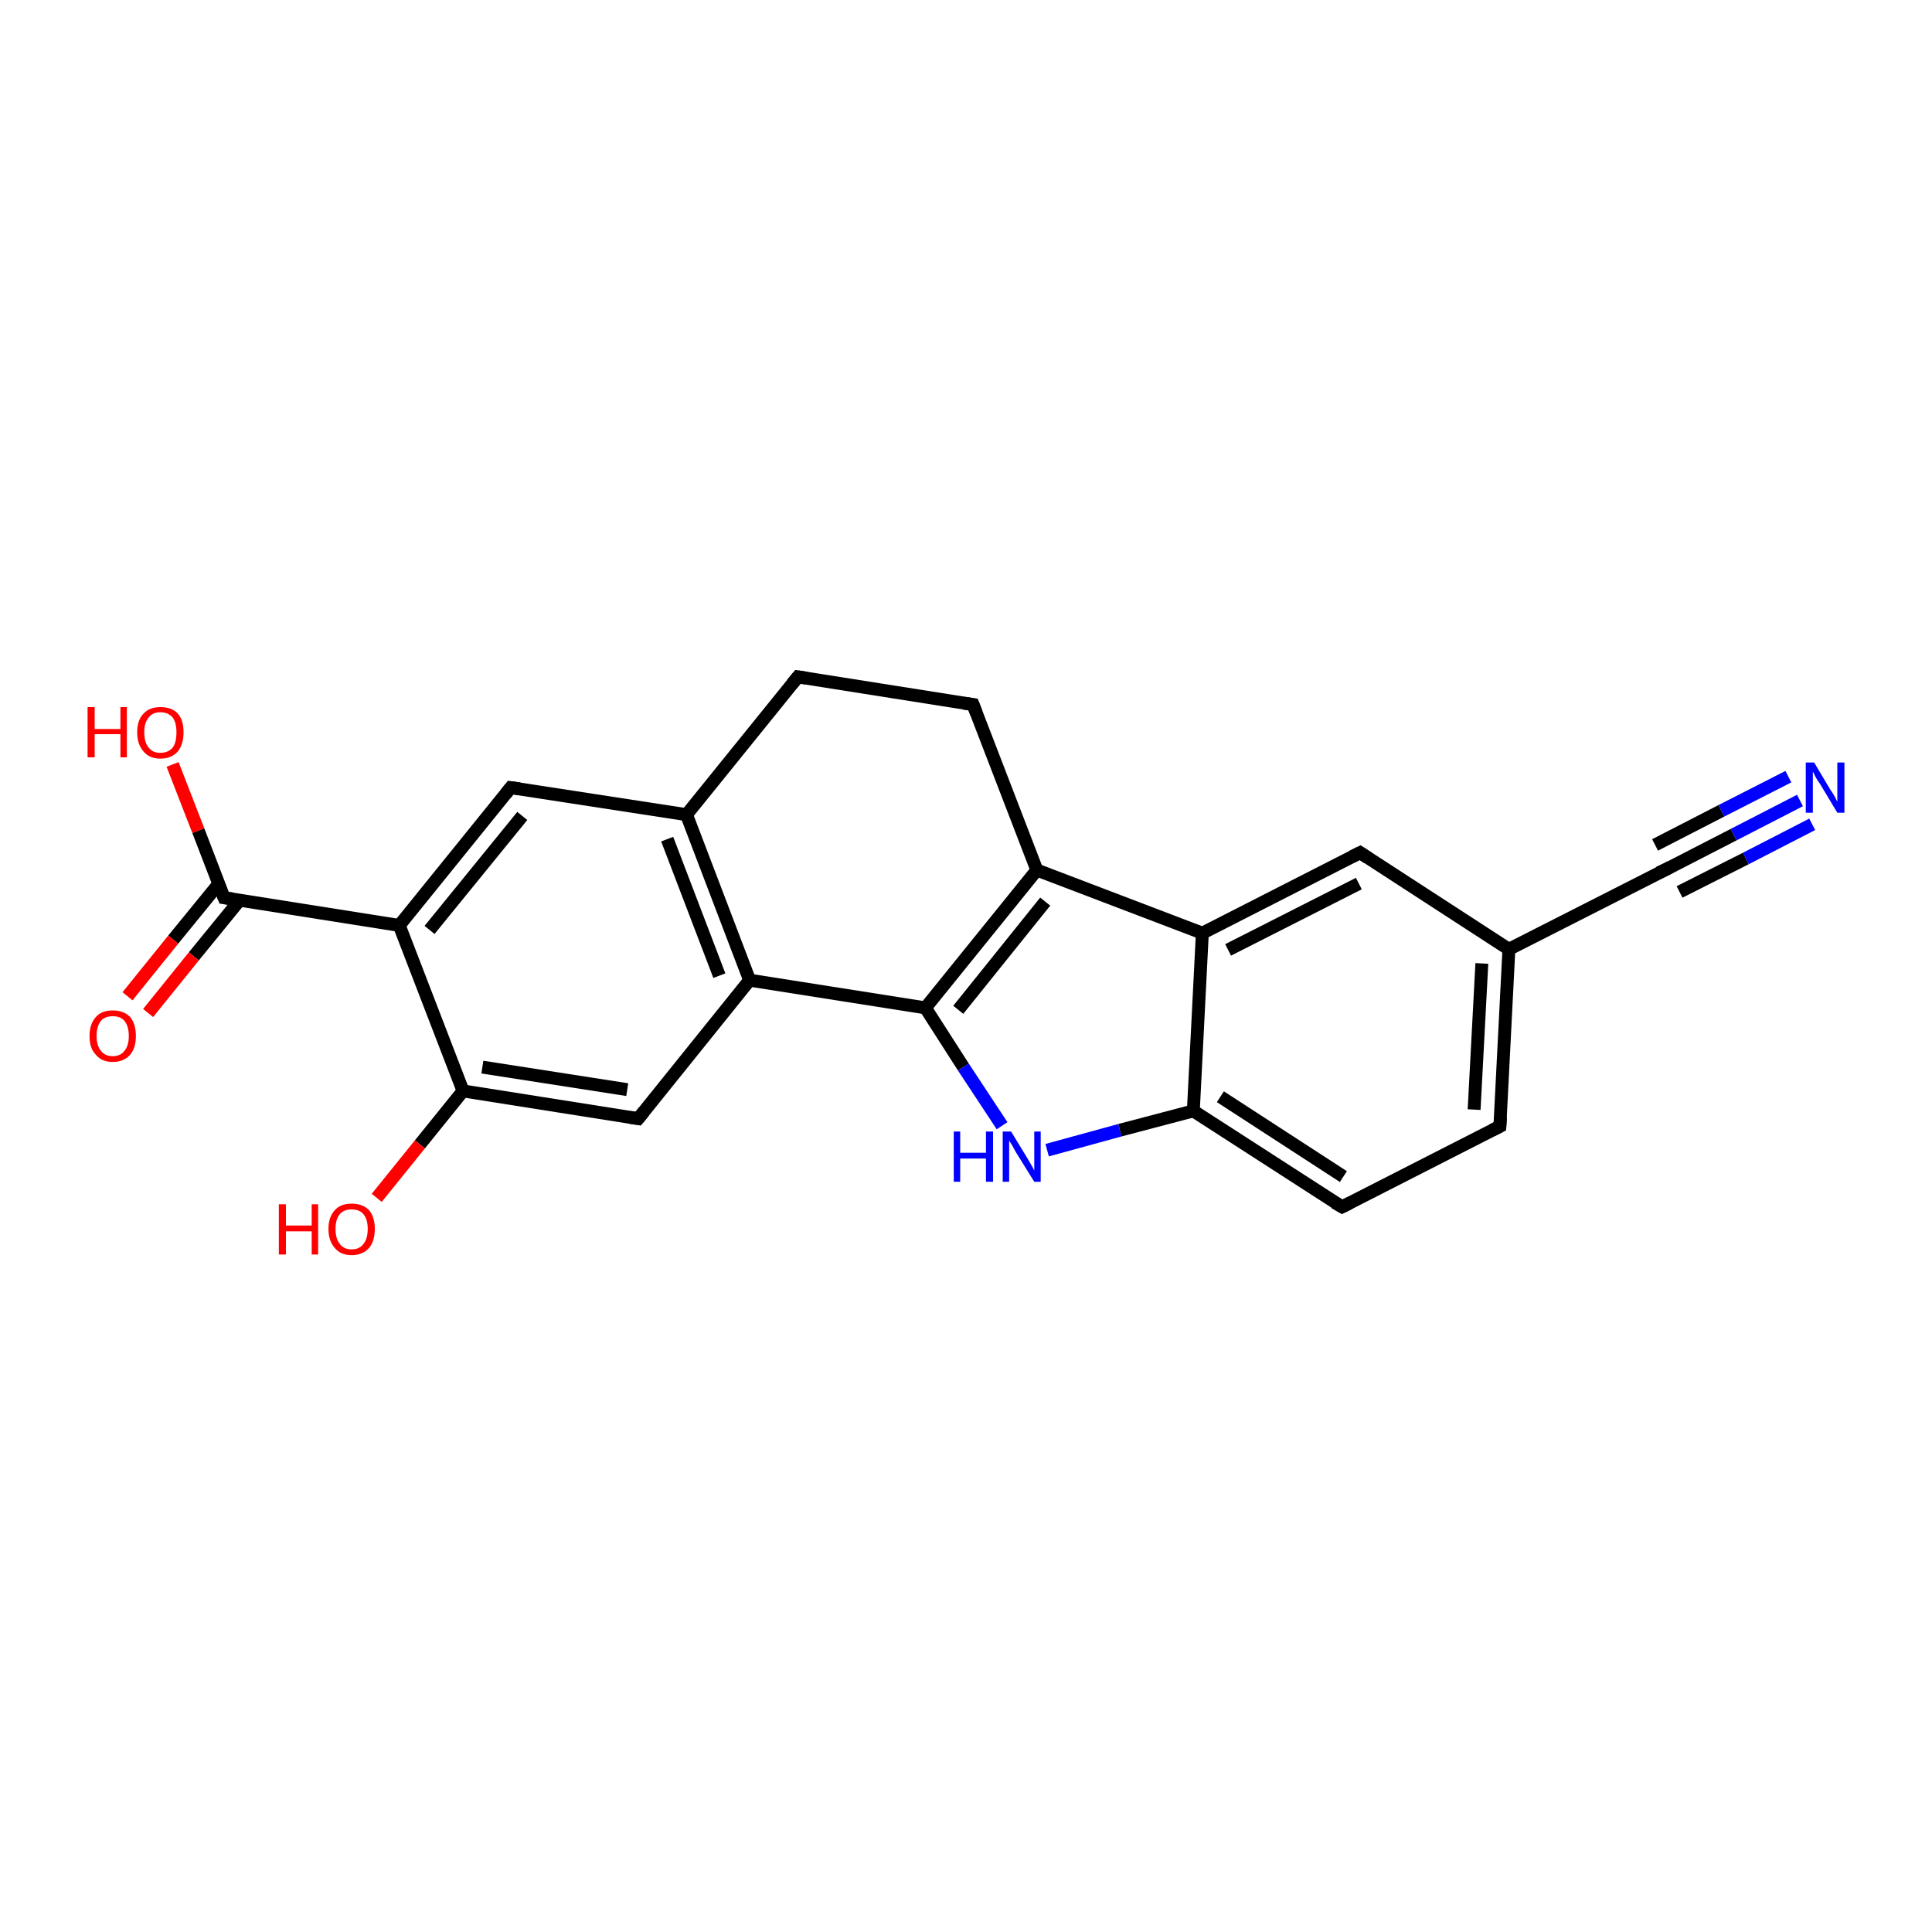 <?xml version='1.0' encoding='iso-8859-1'?>
<svg version='1.1' baseProfile='full'
              xmlns='http://www.w3.org/2000/svg'
                      xmlns:rdkit='http://www.rdkit.org/xml'
                      xmlns:xlink='http://www.w3.org/1999/xlink'
                  xml:space='preserve'
width='300px' height='300px' viewBox='0 0 300 300'>
<!-- END OF HEADER -->
<rect style='opacity:1.0;fill:#FFFFFF;stroke:none' width='300.0' height='300.0' x='0.0' y='0.0'> </rect>
<path class='bond-0 atom-0 atom-1' d='M 26.8,118.7 L 30.8,129.0' style='fill:none;fill-rule:evenodd;stroke:#FF0000;stroke-width:2.0px;stroke-linecap:butt;stroke-linejoin:miter;stroke-opacity:1' />
<path class='bond-0 atom-0 atom-1' d='M 30.8,129.0 L 34.8,139.4' style='fill:none;fill-rule:evenodd;stroke:#000000;stroke-width:2.0px;stroke-linecap:butt;stroke-linejoin:miter;stroke-opacity:1' />
<path class='bond-1 atom-1 atom-2' d='M 34.0,137.2 L 26.9,145.9' style='fill:none;fill-rule:evenodd;stroke:#000000;stroke-width:2.0px;stroke-linecap:butt;stroke-linejoin:miter;stroke-opacity:1' />
<path class='bond-1 atom-1 atom-2' d='M 26.9,145.9 L 19.8,154.7' style='fill:none;fill-rule:evenodd;stroke:#FF0000;stroke-width:2.0px;stroke-linecap:butt;stroke-linejoin:miter;stroke-opacity:1' />
<path class='bond-1 atom-1 atom-2' d='M 37.2,139.8 L 30.1,148.5' style='fill:none;fill-rule:evenodd;stroke:#000000;stroke-width:2.0px;stroke-linecap:butt;stroke-linejoin:miter;stroke-opacity:1' />
<path class='bond-1 atom-1 atom-2' d='M 30.1,148.5 L 23.0,157.3' style='fill:none;fill-rule:evenodd;stroke:#FF0000;stroke-width:2.0px;stroke-linecap:butt;stroke-linejoin:miter;stroke-opacity:1' />
<path class='bond-2 atom-1 atom-3' d='M 34.8,139.4 L 62.0,143.7' style='fill:none;fill-rule:evenodd;stroke:#000000;stroke-width:2.0px;stroke-linecap:butt;stroke-linejoin:miter;stroke-opacity:1' />
<path class='bond-3 atom-3 atom-4' d='M 62.0,143.7 L 79.3,122.3' style='fill:none;fill-rule:evenodd;stroke:#000000;stroke-width:2.0px;stroke-linecap:butt;stroke-linejoin:miter;stroke-opacity:1' />
<path class='bond-3 atom-3 atom-4' d='M 66.7,144.4 L 81.1,126.7' style='fill:none;fill-rule:evenodd;stroke:#000000;stroke-width:2.0px;stroke-linecap:butt;stroke-linejoin:miter;stroke-opacity:1' />
<path class='bond-4 atom-4 atom-5' d='M 79.3,122.3 L 106.6,126.5' style='fill:none;fill-rule:evenodd;stroke:#000000;stroke-width:2.0px;stroke-linecap:butt;stroke-linejoin:miter;stroke-opacity:1' />
<path class='bond-5 atom-5 atom-6' d='M 106.6,126.5 L 123.9,105.1' style='fill:none;fill-rule:evenodd;stroke:#000000;stroke-width:2.0px;stroke-linecap:butt;stroke-linejoin:miter;stroke-opacity:1' />
<path class='bond-6 atom-6 atom-7' d='M 123.9,105.1 L 151.1,109.4' style='fill:none;fill-rule:evenodd;stroke:#000000;stroke-width:2.0px;stroke-linecap:butt;stroke-linejoin:miter;stroke-opacity:1' />
<path class='bond-7 atom-7 atom-8' d='M 151.1,109.4 L 161.0,135.1' style='fill:none;fill-rule:evenodd;stroke:#000000;stroke-width:2.0px;stroke-linecap:butt;stroke-linejoin:miter;stroke-opacity:1' />
<path class='bond-8 atom-8 atom-9' d='M 161.0,135.1 L 143.7,156.5' style='fill:none;fill-rule:evenodd;stroke:#000000;stroke-width:2.0px;stroke-linecap:butt;stroke-linejoin:miter;stroke-opacity:1' />
<path class='bond-8 atom-8 atom-9' d='M 162.3,140.0 L 148.8,156.8' style='fill:none;fill-rule:evenodd;stroke:#000000;stroke-width:2.0px;stroke-linecap:butt;stroke-linejoin:miter;stroke-opacity:1' />
<path class='bond-9 atom-9 atom-10' d='M 143.7,156.5 L 149.6,165.7' style='fill:none;fill-rule:evenodd;stroke:#000000;stroke-width:2.0px;stroke-linecap:butt;stroke-linejoin:miter;stroke-opacity:1' />
<path class='bond-9 atom-9 atom-10' d='M 149.6,165.7 L 155.6,174.8' style='fill:none;fill-rule:evenodd;stroke:#0000FF;stroke-width:2.0px;stroke-linecap:butt;stroke-linejoin:miter;stroke-opacity:1' />
<path class='bond-10 atom-10 atom-11' d='M 162.6,178.6 L 173.9,175.5' style='fill:none;fill-rule:evenodd;stroke:#0000FF;stroke-width:2.0px;stroke-linecap:butt;stroke-linejoin:miter;stroke-opacity:1' />
<path class='bond-10 atom-10 atom-11' d='M 173.9,175.5 L 185.3,172.5' style='fill:none;fill-rule:evenodd;stroke:#000000;stroke-width:2.0px;stroke-linecap:butt;stroke-linejoin:miter;stroke-opacity:1' />
<path class='bond-11 atom-11 atom-12' d='M 185.3,172.5 L 208.4,187.4' style='fill:none;fill-rule:evenodd;stroke:#000000;stroke-width:2.0px;stroke-linecap:butt;stroke-linejoin:miter;stroke-opacity:1' />
<path class='bond-11 atom-11 atom-12' d='M 189.5,170.3 L 208.6,182.7' style='fill:none;fill-rule:evenodd;stroke:#000000;stroke-width:2.0px;stroke-linecap:butt;stroke-linejoin:miter;stroke-opacity:1' />
<path class='bond-12 atom-12 atom-13' d='M 208.4,187.4 L 232.9,174.9' style='fill:none;fill-rule:evenodd;stroke:#000000;stroke-width:2.0px;stroke-linecap:butt;stroke-linejoin:miter;stroke-opacity:1' />
<path class='bond-13 atom-13 atom-14' d='M 232.9,174.9 L 234.3,147.4' style='fill:none;fill-rule:evenodd;stroke:#000000;stroke-width:2.0px;stroke-linecap:butt;stroke-linejoin:miter;stroke-opacity:1' />
<path class='bond-13 atom-13 atom-14' d='M 228.9,172.3 L 230.1,149.6' style='fill:none;fill-rule:evenodd;stroke:#000000;stroke-width:2.0px;stroke-linecap:butt;stroke-linejoin:miter;stroke-opacity:1' />
<path class='bond-14 atom-14 atom-15' d='M 234.3,147.4 L 211.2,132.4' style='fill:none;fill-rule:evenodd;stroke:#000000;stroke-width:2.0px;stroke-linecap:butt;stroke-linejoin:miter;stroke-opacity:1' />
<path class='bond-15 atom-15 atom-16' d='M 211.2,132.4 L 186.7,144.9' style='fill:none;fill-rule:evenodd;stroke:#000000;stroke-width:2.0px;stroke-linecap:butt;stroke-linejoin:miter;stroke-opacity:1' />
<path class='bond-15 atom-15 atom-16' d='M 211.0,137.2 L 190.7,147.5' style='fill:none;fill-rule:evenodd;stroke:#000000;stroke-width:2.0px;stroke-linecap:butt;stroke-linejoin:miter;stroke-opacity:1' />
<path class='bond-16 atom-14 atom-17' d='M 234.3,147.4 L 258.9,134.9' style='fill:none;fill-rule:evenodd;stroke:#000000;stroke-width:2.0px;stroke-linecap:butt;stroke-linejoin:miter;stroke-opacity:1' />
<path class='bond-17 atom-17 atom-18' d='M 258.9,134.9 L 269.2,129.6' style='fill:none;fill-rule:evenodd;stroke:#000000;stroke-width:2.0px;stroke-linecap:butt;stroke-linejoin:miter;stroke-opacity:1' />
<path class='bond-17 atom-17 atom-18' d='M 269.2,129.6 L 279.5,124.3' style='fill:none;fill-rule:evenodd;stroke:#0000FF;stroke-width:2.0px;stroke-linecap:butt;stroke-linejoin:miter;stroke-opacity:1' />
<path class='bond-17 atom-17 atom-18' d='M 257.0,131.2 L 267.3,125.9' style='fill:none;fill-rule:evenodd;stroke:#000000;stroke-width:2.0px;stroke-linecap:butt;stroke-linejoin:miter;stroke-opacity:1' />
<path class='bond-17 atom-17 atom-18' d='M 267.3,125.9 L 277.7,120.6' style='fill:none;fill-rule:evenodd;stroke:#0000FF;stroke-width:2.0px;stroke-linecap:butt;stroke-linejoin:miter;stroke-opacity:1' />
<path class='bond-17 atom-17 atom-18' d='M 260.8,138.5 L 271.1,133.3' style='fill:none;fill-rule:evenodd;stroke:#000000;stroke-width:2.0px;stroke-linecap:butt;stroke-linejoin:miter;stroke-opacity:1' />
<path class='bond-17 atom-17 atom-18' d='M 271.1,133.3 L 281.4,128.0' style='fill:none;fill-rule:evenodd;stroke:#0000FF;stroke-width:2.0px;stroke-linecap:butt;stroke-linejoin:miter;stroke-opacity:1' />
<path class='bond-18 atom-9 atom-19' d='M 143.7,156.5 L 116.4,152.2' style='fill:none;fill-rule:evenodd;stroke:#000000;stroke-width:2.0px;stroke-linecap:butt;stroke-linejoin:miter;stroke-opacity:1' />
<path class='bond-19 atom-19 atom-20' d='M 116.4,152.2 L 99.1,173.7' style='fill:none;fill-rule:evenodd;stroke:#000000;stroke-width:2.0px;stroke-linecap:butt;stroke-linejoin:miter;stroke-opacity:1' />
<path class='bond-20 atom-20 atom-21' d='M 99.1,173.7 L 71.9,169.4' style='fill:none;fill-rule:evenodd;stroke:#000000;stroke-width:2.0px;stroke-linecap:butt;stroke-linejoin:miter;stroke-opacity:1' />
<path class='bond-20 atom-20 atom-21' d='M 97.4,169.2 L 74.9,165.7' style='fill:none;fill-rule:evenodd;stroke:#000000;stroke-width:2.0px;stroke-linecap:butt;stroke-linejoin:miter;stroke-opacity:1' />
<path class='bond-21 atom-21 atom-22' d='M 71.9,169.4 L 65.2,177.7' style='fill:none;fill-rule:evenodd;stroke:#000000;stroke-width:2.0px;stroke-linecap:butt;stroke-linejoin:miter;stroke-opacity:1' />
<path class='bond-21 atom-21 atom-22' d='M 65.2,177.7 L 58.5,186.0' style='fill:none;fill-rule:evenodd;stroke:#FF0000;stroke-width:2.0px;stroke-linecap:butt;stroke-linejoin:miter;stroke-opacity:1' />
<path class='bond-22 atom-21 atom-3' d='M 71.9,169.4 L 62.0,143.7' style='fill:none;fill-rule:evenodd;stroke:#000000;stroke-width:2.0px;stroke-linecap:butt;stroke-linejoin:miter;stroke-opacity:1' />
<path class='bond-23 atom-19 atom-5' d='M 116.4,152.2 L 106.6,126.5' style='fill:none;fill-rule:evenodd;stroke:#000000;stroke-width:2.0px;stroke-linecap:butt;stroke-linejoin:miter;stroke-opacity:1' />
<path class='bond-23 atom-19 atom-5' d='M 111.7,151.5 L 103.6,130.3' style='fill:none;fill-rule:evenodd;stroke:#000000;stroke-width:2.0px;stroke-linecap:butt;stroke-linejoin:miter;stroke-opacity:1' />
<path class='bond-24 atom-16 atom-8' d='M 186.7,144.9 L 161.0,135.1' style='fill:none;fill-rule:evenodd;stroke:#000000;stroke-width:2.0px;stroke-linecap:butt;stroke-linejoin:miter;stroke-opacity:1' />
<path class='bond-25 atom-16 atom-11' d='M 186.7,144.9 L 185.3,172.5' style='fill:none;fill-rule:evenodd;stroke:#000000;stroke-width:2.0px;stroke-linecap:butt;stroke-linejoin:miter;stroke-opacity:1' />
<path d='M 34.6,138.9 L 34.8,139.4 L 36.2,139.6' style='fill:none;stroke:#000000;stroke-width:2.0px;stroke-linecap:butt;stroke-linejoin:miter;stroke-opacity:1;' />
<path d='M 78.5,123.3 L 79.3,122.3 L 80.7,122.5' style='fill:none;stroke:#000000;stroke-width:2.0px;stroke-linecap:butt;stroke-linejoin:miter;stroke-opacity:1;' />
<path d='M 123.0,106.2 L 123.9,105.1 L 125.2,105.3' style='fill:none;stroke:#000000;stroke-width:2.0px;stroke-linecap:butt;stroke-linejoin:miter;stroke-opacity:1;' />
<path d='M 149.7,109.2 L 151.1,109.4 L 151.6,110.7' style='fill:none;stroke:#000000;stroke-width:2.0px;stroke-linecap:butt;stroke-linejoin:miter;stroke-opacity:1;' />
<path d='M 207.2,186.7 L 208.4,187.4 L 209.6,186.8' style='fill:none;stroke:#000000;stroke-width:2.0px;stroke-linecap:butt;stroke-linejoin:miter;stroke-opacity:1;' />
<path d='M 231.7,175.5 L 232.9,174.9 L 233.0,173.5' style='fill:none;stroke:#000000;stroke-width:2.0px;stroke-linecap:butt;stroke-linejoin:miter;stroke-opacity:1;' />
<path d='M 212.4,133.2 L 211.2,132.4 L 210.0,133.0' style='fill:none;stroke:#000000;stroke-width:2.0px;stroke-linecap:butt;stroke-linejoin:miter;stroke-opacity:1;' />
<path d='M 257.6,135.5 L 258.9,134.9 L 259.4,134.6' style='fill:none;stroke:#000000;stroke-width:2.0px;stroke-linecap:butt;stroke-linejoin:miter;stroke-opacity:1;' />
<path d='M 100.0,172.6 L 99.1,173.7 L 97.8,173.5' style='fill:none;stroke:#000000;stroke-width:2.0px;stroke-linecap:butt;stroke-linejoin:miter;stroke-opacity:1;' />
<path class='atom-0' d='M 13.6 109.8
L 14.7 109.8
L 14.7 113.2
L 18.7 113.2
L 18.7 109.8
L 19.7 109.8
L 19.7 117.6
L 18.7 117.6
L 18.7 114.0
L 14.7 114.0
L 14.7 117.6
L 13.6 117.6
L 13.6 109.8
' fill='#FF0000'/>
<path class='atom-0' d='M 21.3 113.7
Q 21.3 111.8, 22.3 110.8
Q 23.2 109.8, 24.9 109.8
Q 26.7 109.8, 27.6 110.8
Q 28.5 111.8, 28.5 113.7
Q 28.5 115.6, 27.6 116.7
Q 26.6 117.8, 24.9 117.8
Q 23.2 117.8, 22.3 116.7
Q 21.3 115.6, 21.3 113.7
M 24.9 116.9
Q 26.1 116.9, 26.8 116.1
Q 27.4 115.3, 27.4 113.7
Q 27.4 112.2, 26.8 111.4
Q 26.1 110.6, 24.9 110.6
Q 23.7 110.6, 23.1 111.4
Q 22.4 112.2, 22.4 113.7
Q 22.4 115.3, 23.1 116.1
Q 23.7 116.9, 24.9 116.9
' fill='#FF0000'/>
<path class='atom-2' d='M 13.9 160.9
Q 13.9 159.0, 14.9 157.9
Q 15.8 156.9, 17.5 156.9
Q 19.2 156.9, 20.2 157.9
Q 21.1 159.0, 21.1 160.9
Q 21.1 162.7, 20.2 163.8
Q 19.2 164.9, 17.5 164.9
Q 15.8 164.9, 14.9 163.8
Q 13.9 162.8, 13.9 160.9
M 17.5 164.0
Q 18.7 164.0, 19.3 163.2
Q 20.0 162.4, 20.0 160.9
Q 20.0 159.3, 19.3 158.5
Q 18.7 157.8, 17.5 157.8
Q 16.3 157.8, 15.7 158.5
Q 15.0 159.3, 15.0 160.9
Q 15.0 162.4, 15.7 163.2
Q 16.3 164.0, 17.5 164.0
' fill='#FF0000'/>
<path class='atom-10' d='M 148.1 175.7
L 149.1 175.7
L 149.1 179.0
L 153.1 179.0
L 153.1 175.7
L 154.2 175.7
L 154.2 183.5
L 153.1 183.5
L 153.1 179.9
L 149.1 179.9
L 149.1 183.5
L 148.1 183.5
L 148.1 175.7
' fill='#0000FF'/>
<path class='atom-10' d='M 157.0 175.7
L 159.5 179.8
Q 159.8 180.3, 160.2 181.0
Q 160.6 181.7, 160.6 181.8
L 160.6 175.7
L 161.6 175.7
L 161.6 183.5
L 160.6 183.5
L 157.8 179.0
Q 157.5 178.5, 157.2 177.9
Q 156.8 177.3, 156.7 177.1
L 156.7 183.5
L 155.7 183.5
L 155.7 175.7
L 157.0 175.7
' fill='#0000FF'/>
<path class='atom-18' d='M 281.7 118.4
L 284.2 122.6
Q 284.5 123.0, 284.9 123.7
Q 285.3 124.5, 285.3 124.5
L 285.3 118.4
L 286.4 118.4
L 286.4 126.2
L 285.3 126.2
L 282.6 121.7
Q 282.2 121.2, 281.9 120.6
Q 281.6 120.0, 281.5 119.8
L 281.5 126.2
L 280.4 126.2
L 280.4 118.4
L 281.7 118.4
' fill='#0000FF'/>
<path class='atom-22' d='M 43.3 187.0
L 44.4 187.0
L 44.4 190.3
L 48.4 190.3
L 48.4 187.0
L 49.4 187.0
L 49.4 194.8
L 48.4 194.8
L 48.4 191.2
L 44.4 191.2
L 44.4 194.8
L 43.3 194.8
L 43.3 187.0
' fill='#FF0000'/>
<path class='atom-22' d='M 51.0 190.8
Q 51.0 189.0, 52.0 187.9
Q 52.9 186.9, 54.6 186.9
Q 56.3 186.9, 57.3 187.9
Q 58.2 189.0, 58.2 190.8
Q 58.2 192.7, 57.3 193.8
Q 56.3 194.9, 54.6 194.9
Q 52.9 194.9, 52.0 193.8
Q 51.0 192.7, 51.0 190.8
M 54.6 194.0
Q 55.8 194.0, 56.4 193.2
Q 57.1 192.4, 57.1 190.8
Q 57.1 189.3, 56.4 188.5
Q 55.8 187.8, 54.6 187.8
Q 53.4 187.8, 52.8 188.5
Q 52.1 189.3, 52.1 190.8
Q 52.1 192.4, 52.8 193.2
Q 53.4 194.0, 54.6 194.0
' fill='#FF0000'/>
</svg>
